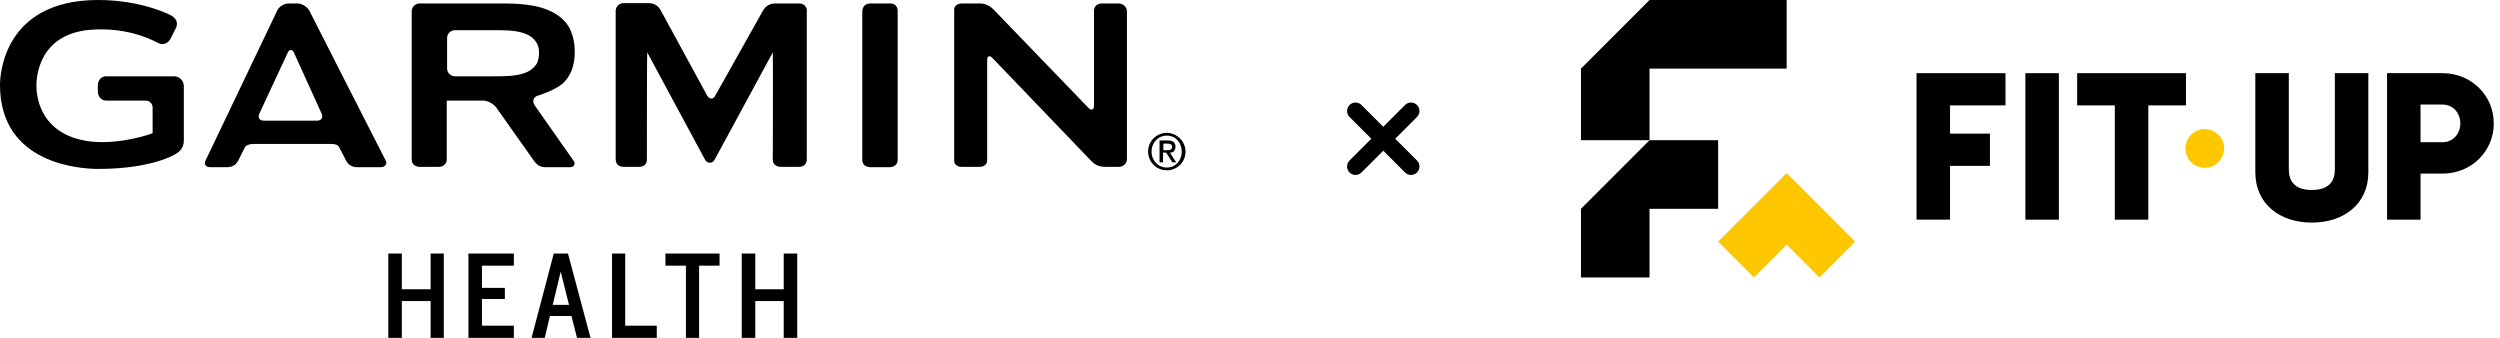 <svg xmlns="http://www.w3.org/2000/svg" width="222" height="30" viewBox="0 0 222 30" fill="none"><path d="M47.741 8.501C47.741 8.501 49.251 8.039 49.959 7.423C50.667 6.776 51.037 5.852 51.037 4.62C51.037 3.819 50.883 3.172 50.636 2.618C50.359 2.063 49.959 1.632 49.435 1.293C48.912 0.954 48.296 0.708 47.587 0.554C46.879 0.4 45.893 0.338 45.893 0.338C45.493 0.308 44.846 0.308 44.476 0.308H37.269C36.869 0.308 36.56 0.616 36.56 1.016V14.168C36.56 14.568 36.869 14.815 37.269 14.815H38.963C39.363 14.815 39.671 14.568 39.671 14.168V8.932H42.906C43.306 8.932 43.799 9.209 44.045 9.517L47.402 14.26C47.71 14.692 48.019 14.846 48.419 14.846H50.636C51.037 14.846 51.099 14.476 50.944 14.291C50.821 14.106 47.464 9.332 47.464 9.332C47.248 8.963 47.372 8.624 47.741 8.501ZM47.156 6.191C46.91 6.375 46.54 6.529 46.109 6.622C45.678 6.714 45.185 6.745 45.185 6.745C44.784 6.776 44.138 6.776 43.768 6.776H40.411C40.01 6.776 39.702 6.468 39.702 6.067V3.388C39.702 2.987 40.01 2.679 40.411 2.679H43.768C44.168 2.679 44.815 2.679 45.185 2.71C45.185 2.71 45.678 2.741 46.109 2.833C46.54 2.926 46.91 3.08 47.156 3.264C47.402 3.449 47.587 3.665 47.71 3.911C47.834 4.158 47.864 4.435 47.864 4.743C47.864 5.051 47.803 5.297 47.71 5.575C47.587 5.79 47.402 6.006 47.156 6.191Z" fill="black"></path><path d="M34.25 14.26C34.096 13.983 27.474 0.954 27.474 0.954C27.289 0.616 26.827 0.308 26.427 0.308H25.626C25.226 0.308 24.764 0.585 24.61 0.954L18.265 14.23C18.08 14.568 18.265 14.846 18.665 14.846H20.144C20.729 14.846 20.975 14.568 21.16 14.26C21.314 13.952 21.653 13.244 21.745 13.09C21.838 12.905 22.115 12.782 22.515 12.782H29.353C29.753 12.782 30 12.844 30.123 13.09C30.185 13.244 30.554 13.86 30.708 14.23C30.893 14.568 31.17 14.846 31.725 14.846H33.85C34.22 14.815 34.404 14.538 34.25 14.26ZM28.152 10.718H23.439C23.039 10.718 22.854 10.41 23.039 10.072L25.534 4.712C25.688 4.343 25.965 4.343 26.119 4.712L28.552 10.072C28.737 10.41 28.552 10.718 28.152 10.718Z" fill="black"></path><path d="M99.333 0.308H97.854C97.454 0.308 97.146 0.554 97.146 0.954V9.363C97.146 9.763 96.93 9.856 96.653 9.579L88.214 0.831C87.936 0.554 87.536 0.308 87.012 0.308H85.442C84.949 0.308 84.733 0.585 84.733 0.831V14.291C84.733 14.568 84.98 14.815 85.38 14.815H86.982C87.382 14.815 87.659 14.599 87.659 14.23V5.359C87.659 4.959 87.875 4.866 88.152 5.174L96.93 14.322C97.207 14.599 97.546 14.815 98.162 14.815H99.364C99.764 14.815 100.072 14.507 100.072 14.106V1.016C100.072 0.616 99.733 0.308 99.333 0.308Z" fill="black"></path><path d="M79.097 0.308H77.279C76.879 0.308 76.571 0.554 76.571 1.047V14.23C76.571 14.599 76.879 14.846 77.279 14.846H79.004C79.404 14.846 79.713 14.599 79.713 14.199V1.016C79.743 0.616 79.466 0.308 79.097 0.308Z" fill="black"></path><path d="M70.996 0.308H68.84C68.285 0.308 67.977 0.585 67.762 0.924L63.511 8.501C63.326 8.84 63.018 8.84 62.803 8.501L58.675 0.924C58.491 0.585 58.152 0.277 57.628 0.277H55.38C54.979 0.277 54.671 0.585 54.671 0.986V14.138C54.671 14.538 54.918 14.815 55.38 14.815H56.766C57.166 14.815 57.444 14.569 57.444 14.199C57.444 14.014 57.444 4.651 57.474 4.651L62.618 14.199C62.803 14.538 63.265 14.538 63.45 14.199L68.624 4.651C68.655 4.651 68.624 13.922 68.624 14.199C68.624 14.569 68.932 14.815 69.333 14.815H70.934C71.335 14.815 71.643 14.63 71.643 14.107V1.017C71.704 0.616 71.365 0.308 70.996 0.308Z" fill="black"></path><path d="M15.462 6.776H9.425C8.963 6.776 8.686 7.146 8.686 7.608V8.101C8.686 8.563 8.994 8.932 9.425 8.932H12.936C13.275 8.932 13.552 9.209 13.552 9.548V11.828C12.875 12.105 9.702 13.029 7.177 12.413C3.511 11.55 3.234 8.501 3.234 7.608C3.234 6.838 3.45 3.049 7.977 2.649C11.612 2.341 14.014 3.819 14.045 3.819C14.476 4.035 14.908 3.881 15.154 3.419L15.616 2.495C15.801 2.125 15.739 1.725 15.277 1.417C15.246 1.386 12.69 0 8.717 0C0.246 0 0 6.776 0 7.546C0 14.63 7.238 15 8.717 15C13.522 15 15.554 13.706 15.647 13.645C15.955 13.46 16.324 13.121 16.324 12.474V7.608C16.294 7.146 15.924 6.776 15.462 6.776Z" fill="black"></path><path d="M103.614 11.797C102.69 11.797 101.951 12.536 101.951 13.46C101.951 14.384 102.69 15.123 103.614 15.123C104.538 15.123 105.277 14.384 105.277 13.46C105.277 12.567 104.507 11.797 103.614 11.797ZM103.614 14.877C102.844 14.877 102.259 14.261 102.259 13.46C102.259 12.659 102.844 12.043 103.614 12.043C104.384 12.043 104.938 12.659 104.938 13.46C104.938 14.261 104.384 14.877 103.614 14.877Z" fill="black"></path><path d="M104.384 13.028C104.384 12.658 104.168 12.474 103.706 12.474H102.967V14.414H103.275V13.552H103.552L104.107 14.414H104.445L103.891 13.552C104.199 13.582 104.384 13.336 104.384 13.028ZM103.306 13.336V12.751H103.675C103.891 12.751 104.076 12.812 104.076 13.028C104.076 13.274 103.922 13.336 103.675 13.336H103.306Z" fill="black"></path><path d="M38.239 25.688H35.683V22.516H34.481V30H35.683V26.735H38.239V30H39.41V22.516H38.239V25.688Z" fill="black"></path><path d="M41.596 30H45.631V28.922H42.798V26.55H44.831V25.565H42.798V23.594H45.631V22.516H41.596V30Z" fill="black"></path><path d="M49.174 22.516L47.202 30H48.373L48.835 28.06H50.745L51.237 30H52.438L50.437 22.516H49.174ZM49.081 27.074L49.79 24.117L50.529 27.074H49.081Z" fill="black"></path><path d="M55.518 22.516H54.348V30H58.321V28.922H55.518V22.516Z" fill="black"></path><path d="M59.091 23.594H60.909V30H62.079V23.594H63.896V22.516H59.091V23.594Z" fill="black"></path><path d="M69.594 25.688H67.069V22.516H65.867V30H67.069V26.735H69.594V30H70.796V22.516H69.594V25.688Z" fill="black"></path><path d="M146.478 0L140.39 6.093V12.451H146.478V6.093H158.656V0H146.478Z" fill="black"></path><path d="M146.478 12.451L140.39 18.544V24.64H146.478V18.544H152.569V12.451H146.478Z" fill="black"></path><path d="M155.48 18.544L152.569 21.461L155.742 24.64L158.656 21.723L161.571 24.64L164.744 21.461L161.833 18.544L158.656 15.365L155.48 18.544Z" fill="#FFC700"></path><path d="M173.162 9.358V11.866H176.707V14.728H173.162V19.503H170.188V6.497H178.087V9.358H173.162Z" fill="black"></path><path d="M182.828 6.497V19.507H179.854V6.497H182.828Z" fill="black"></path><path d="M194.114 9.358H190.77V19.505H187.796V9.358H184.451V6.497H194.114V9.358Z" fill="black"></path><ellipse cx="195.784" cy="13.182" rx="1.719" ry="1.719" fill="#FFC700"></ellipse><path d="M200.273 15.307V6.497H203.247V15.047C203.247 16.032 203.711 16.869 205.291 16.869C206.871 16.869 207.335 16.032 207.335 15.047V6.497H210.309V15.307C210.309 18.093 208.152 19.767 205.291 19.767C202.429 19.767 200.273 18.093 200.273 15.307Z" fill="black"></path><path d="M221.45 10.957C221.45 13.429 219.462 15.417 216.896 15.417H214.944V19.505H211.97V6.497H216.895C219.46 6.497 221.448 8.486 221.448 10.957H221.45ZM218.476 10.957C218.476 10.01 217.808 9.284 216.896 9.284H214.944V12.629H216.896C217.808 12.629 218.476 11.905 218.476 10.955V10.957Z" fill="black"></path><path d="M125.298 9.855L120.37 14.784M120.37 9.855L125.298 14.784" stroke="black" stroke-width="1.5" stroke-linecap="round" stroke-linejoin="round"></path></svg>